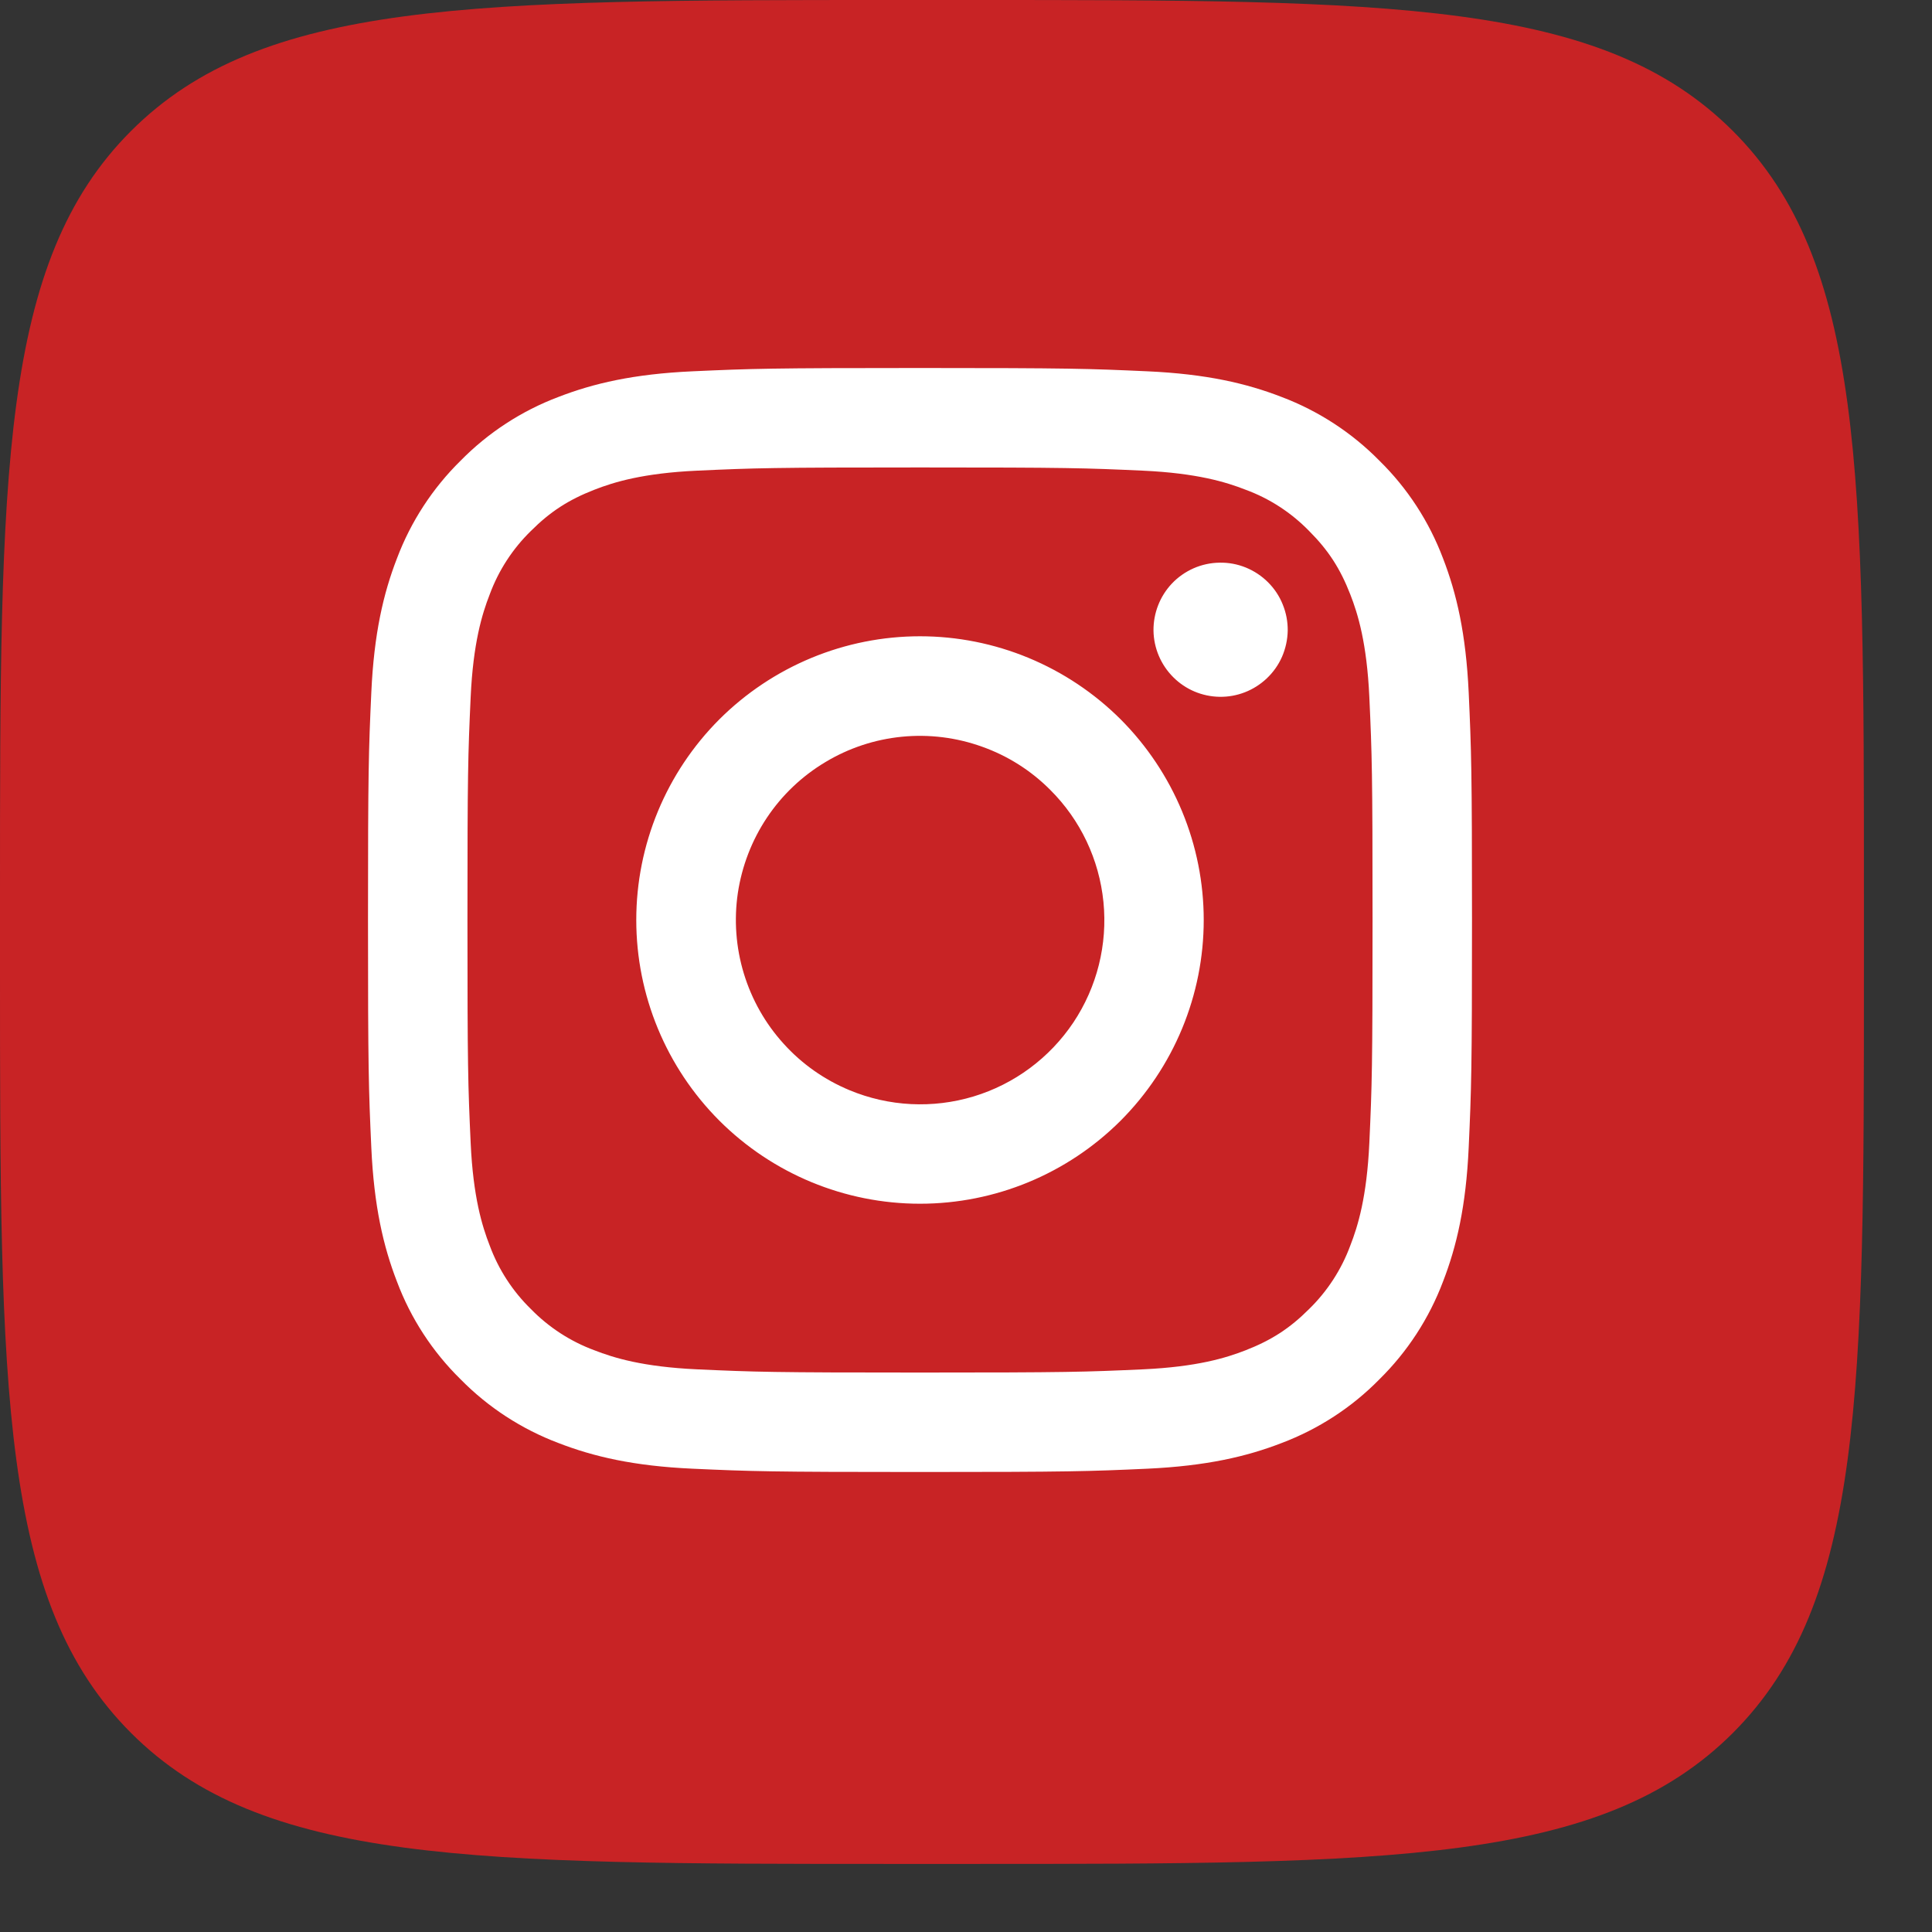 <?xml version="1.0" encoding="UTF-8"?> <svg xmlns="http://www.w3.org/2000/svg" width="21" height="21" viewBox="0 0 21 21" fill="none"><rect x="0" y="0" width="21" height="21" fill="#333333" stroke="none"/> <path d="M0 9.725C0 5.14 0 2.848 1.424 1.424C2.848 0 5.14 0 9.725 0H10.535C15.119 0 17.411 0 18.836 1.424C20.26 2.848 20.26 5.14 20.26 9.725V10.535C20.26 15.119 20.26 17.411 18.836 18.836C17.411 20.26 15.119 20.26 10.535 20.26H9.725C5.14 20.26 2.848 20.26 1.424 18.836C0 17.411 0 15.119 0 10.535V9.725Z" fill="#C82325"></path> <path d="M7.456 14.174L7.641 14.266C8.414 14.724 9.28 14.938 10.145 14.938C12.866 14.938 15.092 12.738 15.092 10.049C15.092 8.766 14.566 7.513 13.639 6.596C12.711 5.679 11.475 5.16 10.145 5.16C7.425 5.16 5.199 7.36 5.23 10.079C5.23 10.996 5.508 11.882 5.972 12.646L6.096 12.83L5.601 14.632L7.456 14.174Z" fill="#C82325"></path> <path d="M14.164 6.107C13.113 5.038 11.66 4.457 10.176 4.457C7.023 4.457 4.488 6.993 4.519 10.079C4.519 11.057 4.797 12.005 5.261 12.86L4.457 15.763L7.456 14.999C8.291 15.457 9.218 15.671 10.145 15.671C13.268 15.671 15.803 13.135 15.803 10.049C15.803 8.552 15.215 7.146 14.164 6.107ZM10.176 14.724C9.342 14.724 8.507 14.51 7.796 14.082L7.61 13.991L5.817 14.449L6.281 12.707L6.157 12.524C4.797 10.355 5.446 7.482 7.672 6.138C9.898 4.793 12.773 5.435 14.133 7.635C15.494 9.835 14.844 12.677 12.619 14.021C11.908 14.48 11.042 14.724 10.176 14.724ZM12.897 11.332L12.557 11.18C12.557 11.18 12.062 10.966 11.753 10.813C11.722 10.813 11.691 10.782 11.66 10.782C11.568 10.782 11.506 10.813 11.444 10.844C11.444 10.844 11.413 10.874 10.98 11.363C10.949 11.424 10.887 11.455 10.825 11.455H10.795C10.764 11.455 10.702 11.424 10.671 11.393L10.516 11.332C10.176 11.18 9.867 10.996 9.62 10.752C9.558 10.691 9.465 10.63 9.403 10.569C9.187 10.355 8.971 10.11 8.816 9.835L8.785 9.774C8.754 9.743 8.754 9.713 8.723 9.652C8.723 9.591 8.723 9.53 8.754 9.499C8.754 9.499 8.878 9.346 8.971 9.255C9.033 9.193 9.063 9.102 9.125 9.041C9.187 8.949 9.218 8.827 9.187 8.735C9.156 8.582 8.785 7.757 8.692 7.574C8.631 7.482 8.569 7.452 8.476 7.421H8.136C8.074 7.421 8.012 7.452 7.95 7.452L7.92 7.482C7.858 7.513 7.796 7.574 7.734 7.604C7.672 7.666 7.641 7.727 7.579 7.788C7.363 8.063 7.239 8.399 7.239 8.735C7.239 8.98 7.301 9.224 7.394 9.438L7.425 9.53C7.703 10.11 8.074 10.63 8.569 11.088L8.692 11.21C8.785 11.302 8.878 11.363 8.94 11.455C9.589 12.005 10.331 12.402 11.166 12.616C11.258 12.646 11.382 12.646 11.475 12.677H11.784C11.938 12.677 12.124 12.616 12.248 12.555C12.34 12.493 12.402 12.493 12.464 12.432L12.526 12.371C12.588 12.31 12.649 12.28 12.711 12.219C12.773 12.157 12.835 12.096 12.866 12.035C12.928 11.913 12.959 11.76 12.989 11.607V11.393C12.989 11.393 12.959 11.363 12.897 11.332Z" fill="white"></path> <path d="M9.297 17.896C15.424 17.896 17.558 15.077 17.558 9.273C17.558 3.47 17.029 2.026 10.902 2.026C4.774 2.026 2.026 3.47 2.026 9.273C2.026 15.077 3.17 17.896 9.297 17.896Z" fill="#C82325"></path> <path fill-rule="evenodd" clip-rule="evenodd" d="M4.331 9.314C7.565 7.98 9.722 7.1 10.801 6.675C13.882 5.461 14.522 5.25 14.939 5.243C15.031 5.241 15.236 5.263 15.369 5.365C15.481 5.451 15.512 5.568 15.527 5.65C15.542 5.731 15.56 5.918 15.546 6.063C15.379 7.725 14.656 11.757 14.289 13.618C14.133 14.406 13.827 14.67 13.53 14.696C12.886 14.752 12.397 14.293 11.773 13.905C10.796 13.299 10.245 12.921 9.297 12.33C8.202 11.646 8.912 11.27 9.536 10.656C9.699 10.495 12.538 8.05 12.593 7.828C12.6 7.8 12.606 7.697 12.541 7.642C12.476 7.588 12.381 7.606 12.312 7.621C12.214 7.642 10.654 8.619 7.632 10.551C7.189 10.839 6.788 10.979 6.429 10.972C6.033 10.964 5.271 10.76 4.704 10.585C4.009 10.371 3.457 10.258 3.505 9.895C3.53 9.706 3.805 9.512 4.331 9.314Z" fill="white"></path> <rect x="3" y="4" width="14" height="12" fill="#C82325"></rect> <path fill-rule="evenodd" clip-rule="evenodd" d="M7.526 4.036C8.166 4.007 8.37 4 10 4C11.63 4 11.834 4.007 12.473 4.036C13.112 4.065 13.549 4.167 13.931 4.315C14.33 4.466 14.693 4.702 14.993 5.007C15.299 5.307 15.534 5.669 15.685 6.069C15.833 6.451 15.934 6.888 15.964 7.526C15.993 8.167 16 8.371 16 10C16 11.63 15.993 11.834 15.964 12.474C15.935 13.112 15.833 13.548 15.685 13.93C15.534 14.33 15.298 14.693 14.993 14.993C14.693 15.299 14.33 15.534 13.931 15.685C13.549 15.833 13.112 15.934 12.474 15.964C11.834 15.993 11.63 16 10 16C8.37 16 8.166 15.993 7.526 15.964C6.888 15.935 6.452 15.833 6.07 15.685C5.67 15.534 5.307 15.298 5.007 14.993C4.702 14.694 4.465 14.331 4.315 13.931C4.167 13.549 4.065 13.112 4.036 12.474C4.007 11.833 4 11.629 4 10C4 8.37 4.007 8.166 4.036 7.527C4.065 6.888 4.167 6.451 4.315 6.069C4.466 5.669 4.702 5.307 5.007 5.007C5.307 4.702 5.669 4.466 6.069 4.315C6.451 4.167 6.888 4.065 7.526 4.036H7.526ZM12.425 5.116C11.792 5.087 11.602 5.081 10 5.081C8.398 5.081 8.208 5.087 7.575 5.116C6.99 5.143 6.673 5.24 6.461 5.323C6.181 5.432 5.981 5.561 5.771 5.771C5.572 5.965 5.419 6.201 5.323 6.461C5.24 6.673 5.143 6.99 5.116 7.575C5.087 8.208 5.081 8.398 5.081 10C5.081 11.602 5.087 11.792 5.116 12.425C5.143 13.01 5.24 13.327 5.323 13.539C5.419 13.799 5.572 14.035 5.771 14.229C5.965 14.428 6.201 14.581 6.461 14.677C6.673 14.76 6.99 14.857 7.575 14.884C8.208 14.913 8.397 14.919 10 14.919C11.602 14.919 11.792 14.913 12.425 14.884C13.01 14.857 13.327 14.76 13.539 14.677C13.819 14.568 14.019 14.439 14.229 14.229C14.428 14.035 14.581 13.799 14.677 13.539C14.76 13.327 14.857 13.01 14.884 12.425C14.913 11.792 14.919 11.602 14.919 10C14.919 8.398 14.913 8.208 14.884 7.575C14.857 6.99 14.76 6.673 14.677 6.461C14.568 6.181 14.439 5.981 14.229 5.771C14.035 5.572 13.8 5.419 13.539 5.323C13.327 5.24 13.01 5.143 12.425 5.116ZM9.234 11.85C9.662 12.028 10.138 12.052 10.582 11.918C11.026 11.784 11.409 11.499 11.667 11.114C11.924 10.729 12.04 10.266 11.994 9.804C11.948 9.343 11.744 8.912 11.415 8.585C11.206 8.375 10.953 8.215 10.674 8.116C10.396 8.016 10.098 7.979 9.804 8.008C9.509 8.037 9.225 8.131 8.971 8.284C8.717 8.436 8.5 8.642 8.336 8.888C8.172 9.134 8.064 9.414 8.02 9.707C7.977 9.999 7.999 10.298 8.085 10.581C8.171 10.864 8.318 11.125 8.517 11.344C8.715 11.564 8.96 11.736 9.234 11.85ZM7.819 7.819C8.106 7.533 8.446 7.306 8.82 7.151C9.194 6.996 9.595 6.916 10 6.916C10.405 6.916 10.806 6.996 11.18 7.151C11.554 7.306 11.894 7.533 12.181 7.819C12.467 8.106 12.694 8.446 12.849 8.82C13.004 9.194 13.084 9.595 13.084 10C13.084 10.405 13.004 10.806 12.849 11.18C12.694 11.554 12.467 11.894 12.181 12.181C11.602 12.759 10.818 13.084 10 13.084C9.182 13.084 8.398 12.759 7.819 12.181C7.241 11.602 6.916 10.818 6.916 10C6.916 9.182 7.241 8.398 7.819 7.819ZM13.768 7.375C13.839 7.308 13.896 7.228 13.935 7.139C13.974 7.049 13.995 6.953 13.997 6.855C13.998 6.758 13.98 6.661 13.943 6.571C13.907 6.48 13.852 6.398 13.783 6.329C13.714 6.26 13.632 6.206 13.542 6.169C13.451 6.132 13.354 6.114 13.257 6.116C13.159 6.117 13.063 6.138 12.974 6.177C12.884 6.217 12.804 6.273 12.737 6.344C12.607 6.482 12.536 6.666 12.538 6.855C12.541 7.045 12.618 7.226 12.752 7.36C12.886 7.495 13.067 7.571 13.257 7.574C13.447 7.577 13.63 7.505 13.768 7.375Z" fill="white"></path> </svg> 